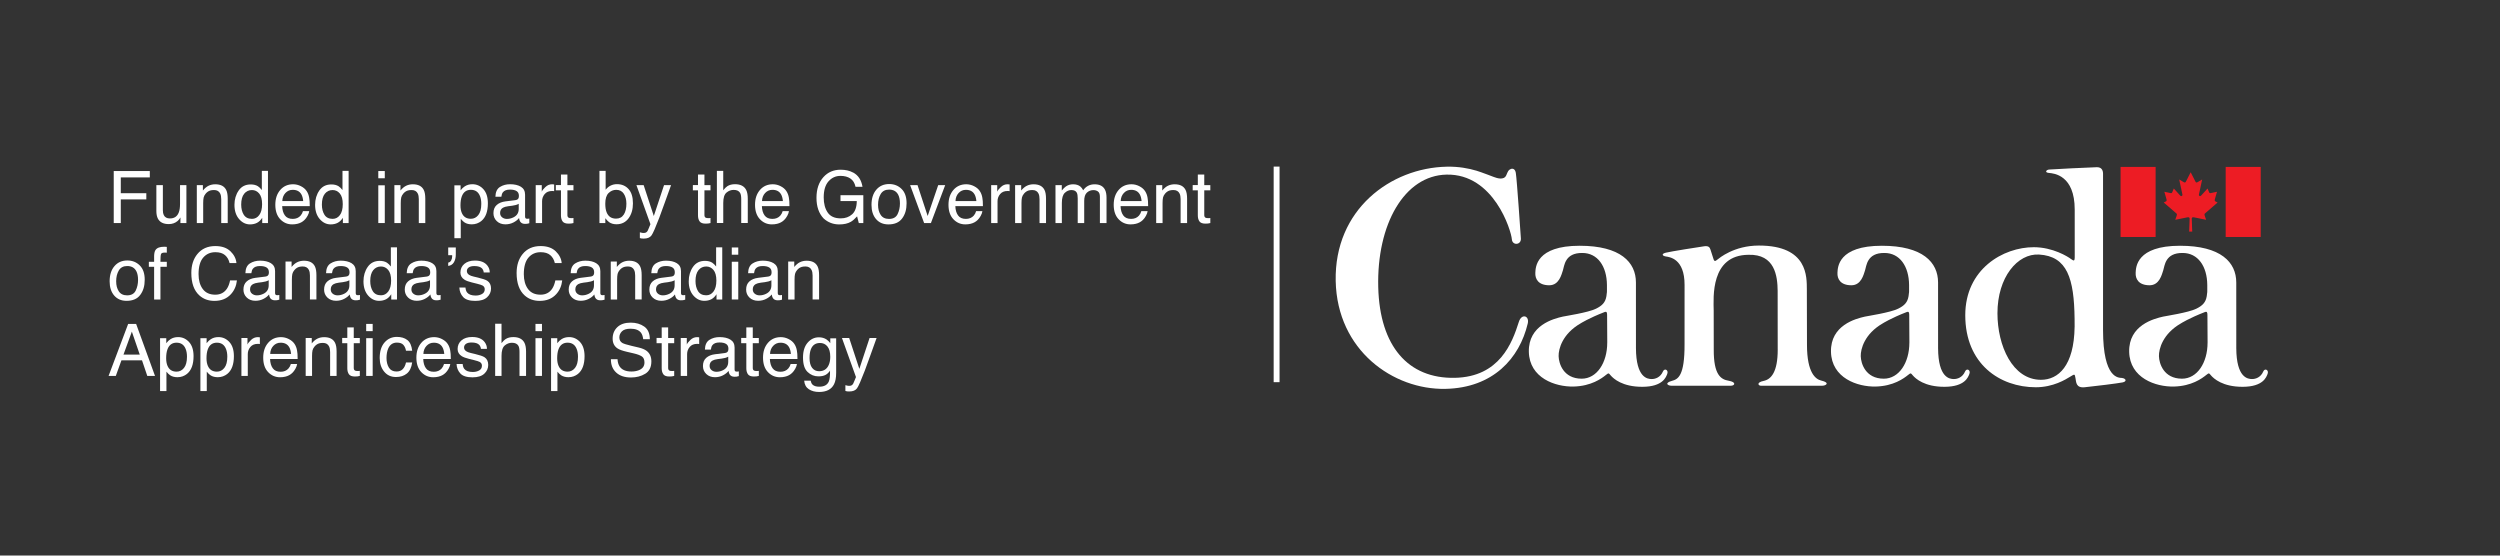<?xml version="1.0" encoding="UTF-8"?><svg id="_01_black_red___noir_rouge_" xmlns="http://www.w3.org/2000/svg" viewBox="0 0 1275.59 283.46"><rect x="0" y="0" width="1275.59" height="283.46" fill="#333333" stroke="none"/><defs><style>.cls-1{fill:none;stroke:#fff;stroke-miterlimit:10;stroke-width:3px;}.cls-2{fill-rule:evenodd;}.cls-2,.cls-3{fill:#fff;}.cls-2,.cls-3,.cls-4{stroke-width:0px;}.cls-4{fill:#ed1c24;}</style></defs><rect class="cls-4" x="1135.62" y="85.17" width="17.88" height="35.75"/><path class="cls-4" d="M1110.48,108.92c-.06-.06-6.46-5.59-6.46-5.59l.99-.5c.15-.07.25-.15.33-.24.22-.27.16-.62.09-.89-.03-.09-1.1-3.85-1.1-3.85,0,0,3.05.65,3.24.68.06.01.12.02.17.02.05,0,.14,0,.14,0,.26-.04.39-.24.49-.49.04-.08.78-1.88.78-1.88,0,0,3.27,3.61,3.29,3.63.23.21.46.28.65.25.04,0,.07-.02.11-.04.25-.1.41-.38.35-.74-.05-.33-1.65-7.71-1.65-7.71,0,0,1.72,1.02,2.29,1.35.28.17.49.24.67.2.18-.04.33-.19.48-.47.09-.15,2.42-4.75,2.42-4.75,0,0,2.33,4.6,2.42,4.75.15.27.29.42.48.47.18.04.39-.03.67-.2.57-.33,2.29-1.35,2.29-1.35,0,0-1.6,7.39-1.65,7.71-.06.36.1.64.35.74.03.01.07.03.11.04.19.03.42-.04.65-.25.02-.02,3.29-3.63,3.29-3.63,0,0,.74,1.8.78,1.88.1.25.23.45.49.49,0,0,.09,0,.14,0,.05,0,.11,0,.17-.02.19-.03,3.24-.68,3.24-.68,0,0-1.08,3.76-1.1,3.85-.06.26-.13.61.09.89.07.09.18.17.33.24l.99.5s-6.39,5.53-6.46,5.59c-.18.17-.35.43-.13,1.11.05.15.73,2.12.73,2.12,0,0-6.13-1.25-6.23-1.27-.15-.03-.29-.05-.42-.04-.4.03-.68.26-.68.7,0,.61.24,6.63.24,6.63h-1.56s.24-6.03.24-6.63c0-.45-.28-.67-.68-.7-.13,0-.27,0-.42.04-.1.02-6.23,1.27-6.23,1.27,0,0,.68-1.97.73-2.12.22-.68.05-.94-.13-1.11Z"/><rect class="cls-4" x="1081.99" y="85.17" width="17.88" height="35.75"/><path class="cls-2" d="M1126.18,149.31c-.05.63-.16,1.46-.22,1.82-.52,3.18-2.17,4.83-5.31,6.38-4.08,2.01-15.51,3.71-16.96,4.04-4.62,1.05-17.6,4.34-17.31,17.94.28,13.43,13.56,17.96,22.83,17.74,8.99-.22,14.26-4.08,16.61-5.99,1.39-1.12,1.27-.85,2.43.44,1.29,1.44,5.75,5.72,16.08,5.68,10.49-.04,12.05-5.01,12.66-6.54.81-2.04-1.38-3.16-2.17-1.31-1.31,3.08-3.96,3.91-5.78,3.89-2.02-.02-7.97-.5-8.01-15.84,0,0,0-31.61-.01-33.44,0-10.3-7.86-18.73-28.68-18.73-22.39,0-22.51,11.03-22.65,13.77-.17,3.1,1.46,6.37,7.08,6.39,5.08.01,6.27-5.5,6.99-7.61.75-2.2.9-9.01,9.95-8.87,7.7,0,12.47,6.74,12.52,16.36,0,1.25.02,2.21,0,3.11,0,.18-.03.68-.03.76ZM1126.38,174.83c0,10.24-5.28,18.39-13.06,18.39-9.36-.02-11.66-7.81-11.75-11.48-.09-3.67,1.92-11.36,11.16-16.7,0,0,4.2-2.71,12.49-5.9.22-.06.39-.06.51-.04.15.02.28.14.28.14.11.13.31.47.3,1.62,0,.33.08,13.97.08,13.97Z"/><path class="cls-2" d="M1073.06,88.85c0-.99-.12-3.58-3.13-3.54-3.02.04-23.02,1.07-24.43,1.2-1.4.12-2.48,1.52-.03,1.73,2.42.21,13.12,1.07,13.12,18.7,0,8.55.02,17.23.01,23.54,0,.27.07,1.99-.3,2.3-.3.25-.58.13-1.62-.63-1.62-1.25-9.28-6-18.9-6.02-15.72-.04-35.03,11.17-35.03,34.7,0,24.92,17.66,36.76,35.99,36.76,8.91,0,15.25-3.99,17.49-5.36,2.54-1.56,2.33-1.44,2.78.86.36,1.77.15,4.95,4.64,4.5,5.12-.51,16.89-1.98,19.35-2.47,2.37-.48,1.81-2.02-.33-2.28-1.45-.17-9.62.78-9.62-24.47v-79.52ZM1058.54,166.81c-.29,19.86-8.32,27-17.2,26.98-14.5-.04-22.17-17.37-22.17-33.96,0-18.4,10.25-30.59,21.22-29.95,14.44.84,17.89,12.32,18.14,32.74.01,1.35.02,4.2.02,4.2Z"/><path class="cls-2" d="M974.03,149.31c-.05.63-.16,1.46-.22,1.82-.52,3.18-2.17,4.83-5.31,6.38-4.08,2.01-15.51,3.71-16.96,4.04-4.62,1.05-17.6,4.34-17.31,17.94.28,13.43,13.56,17.96,22.83,17.74,8.99-.22,14.26-4.08,16.61-5.99,1.39-1.12,1.27-.85,2.43.44,1.29,1.44,5.75,5.72,16.08,5.68,10.49-.04,12.05-5.01,12.66-6.54.81-2.04-1.38-3.16-2.17-1.31-1.31,3.08-3.96,3.91-5.78,3.89-2.02-.02-7.97-.5-8.01-15.84,0,0,0-31.61-.01-33.44,0-10.3-7.86-18.73-28.68-18.73-22.39,0-22.51,11.03-22.65,13.77-.17,3.1,1.46,6.37,7.08,6.39,5.08.01,6.27-5.5,6.99-7.61.75-2.2.9-9.01,9.95-8.87,7.7,0,12.47,6.74,12.52,16.36,0,1.25.02,2.21,0,3.11,0,.18-.03.68-.03.76ZM974.23,174.83c0,10.24-5.28,18.39-13.06,18.39-9.36-.02-11.66-7.81-11.75-11.48-.09-3.67,1.92-11.36,11.16-16.7,0,0,4.2-2.71,12.49-5.9.22-.06.39-.06.51-.04.15.02.28.14.28.14.11.13.31.47.3,1.62,0,.33.08,13.97.08,13.97Z"/><path class="cls-2" d="M907.06,178.34c0,11.49-3.34,15.25-7.26,16.03-3.62.72-2.85,2.47-1.15,2.46.75,0,30.79,0,30.84,0,2.52,0,4.24-1.62-.22-2.65-2.73-.61-7.28-3.72-7.28-18.17l-.07-28.23c-.05-6.39.66-22.49-24.45-22.49-12.82,0-20.33,6.51-21.08,7.08-1.16.9-1.65,1.32-2.16-.38-.39-1.3-1.07-3.47-1.47-4.59-.38-1.12-.85-2.07-3.29-1.73-2.44.34-17.07,2.65-19.5,3.26-2.43.6-1.79,1.63-.02,1.93,1.76.29,9.63.93,9.58,14.58-.04,13.66-.01,30.1-.01,30.1.08,16.47-3.41,17.97-6.46,18.8-3.97,1.09-2.12,2.47-.22,2.48.04,0,29.58.01,30.33,0,2.03-.03,2.92-1.86-1.16-2.55-3.93-.65-7.67-2.97-7.59-15.91,0-1.27,0-17.16-.03-19.78-.1-6.86-1.71-28.39,17.7-28.57,13.55-.44,14.86,10.88,14.93,18.41l.03,29.91Z"/><path class="cls-2" d="M819.87,149.31c-.05.63-.16,1.46-.22,1.82-.52,3.18-2.17,4.83-5.31,6.38-4.08,2.01-15.51,3.71-16.96,4.04-4.62,1.05-17.6,4.34-17.31,17.94.28,13.43,13.56,17.96,22.83,17.74,8.99-.22,14.26-4.08,16.61-5.99,1.39-1.12,1.27-.85,2.43.44,1.29,1.44,5.75,5.72,16.08,5.68,10.49-.04,12.05-5.01,12.66-6.54.81-2.04-1.38-3.16-2.17-1.31-1.31,3.08-3.96,3.91-5.78,3.89-2.02-.02-7.97-.5-8.01-15.84,0,0,0-31.61-.01-33.44,0-10.3-7.86-18.73-28.68-18.73-22.39,0-22.51,11.03-22.65,13.77-.17,3.1,1.46,6.37,7.08,6.39,5.08.01,6.27-5.5,6.99-7.61.75-2.2.9-9.01,9.95-8.87,7.7,0,12.47,6.74,12.52,16.36,0,1.25.02,2.21,0,3.11,0,.18-.03.68-.03.76ZM820.07,174.83c0,10.24-5.28,18.39-13.06,18.39-9.36-.02-11.66-7.81-11.75-11.48-.09-3.67,1.92-11.36,11.16-16.7,0,0,4.2-2.71,12.49-5.9.22-.06.39-.06.51-.04.15.02.28.14.28.14.11.13.31.47.3,1.62,0,.33.08,13.97.08,13.97Z"/><path class="cls-2" d="M762.32,90.34c1.24.44,5.05,1.9,6.26-.97.38-.91.63-1.51.89-1.96.46-.78,1.09-1.08,1.49-1.22.99-.31,2.13.07,2.46,2.03.55,3.31,2.49,31.95,2.59,33.48.19,3.37-4.36,3.71-4.61.38-.33-4.41-9.17-33.48-33.31-32.99-21.52.44-35.69,25.33-34.86,57.51.78,30.08,15.28,46.66,39.07,46.18,22.91-.47,29.29-17.9,32.67-28.56,1.4-4.42,5.5-3.19,4.54.85-4.23,17.79-17.68,32.84-42,33.34-26.58.54-55.26-19.55-55.99-55.05-.75-36.56,28.14-57.73,56.65-58.31,6.15-.13,11.2.86,15.23,2.06,2.29.68,8.92,3.23,8.92,3.23Z"/><path class="cls-3" d="M58.03,87.27h18.41v3.25h-14.81v8.06h13.03v3.16h-13.03v12.07h-3.6v-26.54Z"/><path class="cls-3" d="M83.1,94.46v12.85c0,.99.15,1.79.46,2.42.56,1.16,1.61,1.73,3.15,1.73,2.21,0,3.71-1.01,4.5-3.04.43-1.08.65-2.57.65-4.46v-9.5h3.25v19.35h-3.07l.04-2.85c-.41.73-.93,1.35-1.54,1.86-1.22,1.01-2.69,1.52-4.43,1.52-2.71,0-4.55-.92-5.53-2.76-.53-.99-.8-2.31-.8-3.96v-13.15h3.32Z"/><path class="cls-3" d="M100.43,94.46h3.09v2.75c.92-1.13,1.88-1.94,2.91-2.44,1.02-.49,2.16-.74,3.41-.74,2.75,0,4.6.96,5.56,2.87.53,1.05.79,2.55.79,4.5v12.41h-3.31v-12.19c0-1.18-.17-2.13-.52-2.85-.58-1.2-1.63-1.81-3.14-1.81-.77,0-1.4.08-1.9.23-.89.27-1.67.79-2.35,1.59-.54.64-.89,1.3-1.06,1.98-.16.68-.24,1.65-.24,2.92v10.14h-3.25v-19.35Z"/><path class="cls-3" d="M131.64,95.06c.58.36,1.23.99,1.96,1.9v-9.77h3.13v26.63h-2.93v-2.69c-.76,1.19-1.65,2.05-2.68,2.58-1.03.53-2.21.79-3.55.79-2.15,0-4.01-.91-5.58-2.72-1.57-1.81-2.36-4.22-2.36-7.24,0-2.82.72-5.26,2.15-7.33,1.43-2.07,3.48-3.1,6.15-3.1,1.48,0,2.71.31,3.71.94ZM124.38,109.57c.88,1.4,2.28,2.1,4.21,2.1,1.5,0,2.73-.65,3.69-1.94.96-1.29,1.45-3.15,1.45-5.57s-.5-4.25-1.49-5.43c-1-1.17-2.22-1.76-3.69-1.76-1.63,0-2.95.63-3.96,1.88-1.01,1.25-1.52,3.1-1.52,5.53,0,2.07.44,3.81,1.31,5.2Z"/><path class="cls-3" d="M153.54,95c1.28.64,2.26,1.48,2.93,2.5.65.98,1.08,2.11,1.29,3.41.19.89.29,2.31.29,4.26h-14.07c.06,1.97.52,3.55,1.38,4.74.86,1.19,2.19,1.78,4,1.78,1.69,0,3.03-.56,4.03-1.69.56-.65.96-1.41,1.19-2.27h3.2c-.08.71-.36,1.5-.84,2.38-.48.87-1.01,1.59-1.59,2.14-.98.96-2.19,1.61-3.64,1.95-.78.19-1.66.29-2.64.29-2.39,0-4.42-.88-6.09-2.63-1.66-1.75-2.5-4.21-2.5-7.36s.84-5.63,2.51-7.57c1.68-1.94,3.87-2.91,6.57-2.91,1.36,0,2.69.32,3.97.97ZM154.7,102.59c-.13-1.41-.44-2.54-.91-3.38-.88-1.57-2.36-2.35-4.43-2.35-1.48,0-2.72.54-3.73,1.62-1,1.08-1.53,2.45-1.59,4.11h10.66Z"/><path class="cls-3" d="M172.79,95.06c.58.36,1.23.99,1.96,1.9v-9.77h3.13v26.63h-2.93v-2.69c-.76,1.19-1.65,2.05-2.68,2.58-1.03.53-2.21.79-3.55.79-2.15,0-4.01-.91-5.58-2.72-1.57-1.81-2.36-4.22-2.36-7.24,0-2.82.72-5.26,2.15-7.33,1.43-2.07,3.48-3.1,6.15-3.1,1.48,0,2.71.31,3.71.94ZM165.54,109.57c.87,1.4,2.28,2.1,4.21,2.1,1.5,0,2.73-.65,3.69-1.94.96-1.29,1.45-3.15,1.45-5.57s-.5-4.25-1.49-5.43c-.99-1.17-2.22-1.76-3.68-1.76-1.63,0-2.95.63-3.96,1.88-1.01,1.25-1.52,3.1-1.52,5.53,0,2.07.44,3.81,1.31,5.2Z"/><path class="cls-3" d="M193.02,87.27h3.31v3.69h-3.31v-3.69ZM193.02,94.55h3.31v19.26h-3.31v-19.26Z"/><path class="cls-3" d="M201.24,94.46h3.09v2.75c.92-1.13,1.88-1.94,2.91-2.44,1.02-.49,2.16-.74,3.41-.74,2.75,0,4.6.96,5.56,2.87.53,1.05.79,2.55.79,4.5v12.41h-3.31v-12.19c0-1.18-.17-2.13-.52-2.85-.58-1.2-1.62-1.81-3.14-1.81-.77,0-1.4.08-1.9.23-.89.27-1.67.79-2.35,1.59-.54.64-.89,1.3-1.06,1.98-.16.68-.24,1.65-.24,2.92v10.14h-3.25v-19.35Z"/><path class="cls-3" d="M231.83,94.55h3.18v2.57c.65-.88,1.37-1.56,2.14-2.04,1.1-.72,2.39-1.08,3.88-1.08,2.2,0,4.06.84,5.6,2.52,1.53,1.68,2.3,4.08,2.3,7.2,0,4.22-1.11,7.23-3.32,9.03-1.4,1.14-3.04,1.72-4.9,1.72-1.46,0-2.69-.32-3.68-.96-.58-.36-1.23-.98-1.94-1.86v9.88h-3.25v-26.97ZM244.06,109.72c1.01-1.27,1.51-3.17,1.51-5.7,0-1.54-.22-2.87-.67-3.97-.85-2.13-2.39-3.2-4.64-3.2s-3.81,1.13-4.64,3.38c-.45,1.2-.67,2.73-.67,4.59,0,1.49.22,2.76.67,3.81.85,2,2.39,3,4.64,3,1.52,0,2.79-.64,3.8-1.91Z"/><path class="cls-3" d="M263.04,102.1c.75-.1,1.25-.41,1.5-.94.14-.29.22-.71.22-1.25,0-1.11-.39-1.92-1.18-2.42-.79-.5-1.91-.75-3.38-.75-1.7,0-2.9.46-3.61,1.38-.4.51-.66,1.27-.78,2.27h-3.04c.06-2.39.83-4.06,2.32-4.99,1.49-.94,3.21-1.4,5.17-1.4,2.27,0,4.12.43,5.54,1.3,1.41.87,2.11,2.22,2.11,4.05v11.15c0,.34.07.61.21.81.14.2.43.31.88.31.14,0,.31,0,.49-.03.18-.02.37-.04.58-.08v2.4c-.51.14-.89.23-1.16.27-.27.04-.63.05-1.08.05-1.12,0-1.93-.4-2.44-1.19-.26-.42-.45-1.02-.56-1.79-.66.87-1.61,1.62-2.85,2.26-1.24.64-2.61.96-4.1.96-1.79,0-3.26-.54-4.4-1.63-1.14-1.09-1.71-2.45-1.71-4.09,0-1.79.56-3.18,1.68-4.17,1.12-.99,2.59-1.59,4.41-1.82l5.18-.65ZM256.2,110.89c.69.54,1.5.81,2.44.81,1.14,0,2.25-.26,3.32-.79,1.81-.88,2.71-2.31,2.71-4.31v-2.62c-.4.25-.91.47-1.53.63-.62.17-1.24.29-1.84.36l-1.96.25c-1.18.16-2.06.4-2.66.74-1.01.56-1.51,1.47-1.51,2.7,0,.94.34,1.68,1.03,2.22Z"/><path class="cls-3" d="M273.34,94.46h3.09v3.34c.25-.65.87-1.44,1.86-2.38.99-.93,2.12-1.4,3.41-1.4.06,0,.16,0,.31.02.14.01.39.04.74.07v3.43c-.19-.04-.37-.06-.53-.07-.16-.01-.34-.02-.53-.02-1.64,0-2.9.53-3.78,1.58-.88,1.05-1.32,2.27-1.32,3.64v11.13h-3.25v-19.35Z"/><path class="cls-3" d="M286.22,89.06h3.29v5.4h3.09v2.66h-3.09v12.63c0,.67.23,1.13.69,1.35.25.13.67.2,1.26.2.16,0,.33,0,.51-.01s.39-.03.63-.06v2.58c-.37.11-.76.19-1.17.23-.4.05-.84.07-1.31.07-1.52,0-2.55-.39-3.09-1.17-.54-.78-.81-1.79-.81-3.03v-12.81h-2.62v-2.66h2.62v-5.4Z"/><path class="cls-3" d="M305.86,87.18h3.16v9.63c.71-.93,1.57-1.64,2.56-2.12.99-.49,2.07-.73,3.23-.73,2.42,0,4.38.83,5.88,2.48,1.51,1.66,2.26,4.1,2.26,7.33,0,3.06-.74,5.6-2.23,7.62s-3.55,3.04-6.18,3.04c-1.47,0-2.72-.36-3.74-1.07-.61-.42-1.25-1.1-1.94-2.02v2.48h-3v-26.63ZM318.3,109.46c.88-1.4,1.31-3.24,1.31-5.53,0-2.04-.44-3.72-1.31-5.06s-2.17-2.01-3.87-2.01c-1.49,0-2.79.55-3.91,1.64-1.12,1.1-1.68,2.9-1.68,5.42,0,1.82.23,3.29.69,4.43.86,2.13,2.46,3.2,4.8,3.2,1.76,0,3.08-.7,3.96-2.1Z"/><path class="cls-3" d="M338.81,94.46h3.59c-.46,1.24-1.48,4.07-3.05,8.5-1.18,3.33-2.17,6.04-2.96,8.13-1.88,4.93-3.2,7.94-3.97,9.03-.77,1.08-2.09,1.62-3.97,1.62-.46,0-.81-.02-1.06-.05s-.55-.1-.91-.2v-2.96c.56.16.97.25,1.23.29.25.04.48.05.67.05.6,0,1.04-.1,1.33-.3.28-.2.52-.44.71-.73.06-.1.28-.59.65-1.48.37-.89.64-1.55.81-1.98l-7.15-19.92h3.69l5.18,15.76,5.22-15.76Z"/><path class="cls-3" d="M356.14,89.06h3.29v5.4h3.09v2.66h-3.09v12.63c0,.67.23,1.13.69,1.35.25.13.67.2,1.26.2.16,0,.33,0,.51-.01s.39-.03.63-.06v2.58c-.37.11-.76.19-1.17.23-.4.05-.84.07-1.31.07-1.52,0-2.55-.39-3.09-1.17-.54-.78-.81-1.79-.81-3.03v-12.81h-2.62v-2.66h2.62v-5.4Z"/><path class="cls-3" d="M365.77,87.18h3.25v9.9c.77-.98,1.46-1.66,2.08-2.06,1.05-.69,2.35-1.03,3.92-1.03,2.81,0,4.71.98,5.71,2.94.54,1.07.81,2.56.81,4.46v12.41h-3.34v-12.19c0-1.42-.18-2.46-.54-3.13-.59-1.06-1.7-1.59-3.32-1.59-1.35,0-2.57.46-3.67,1.39-1.1.93-1.64,2.68-1.64,5.26v10.26h-3.25v-26.63Z"/><path class="cls-3" d="M398.3,95c1.28.64,2.26,1.48,2.93,2.5.65.98,1.08,2.11,1.29,3.41.19.89.29,2.31.29,4.26h-14.07c.06,1.97.52,3.55,1.38,4.74.86,1.19,2.19,1.78,4,1.78,1.68,0,3.03-.56,4.03-1.69.56-.65.96-1.41,1.19-2.27h3.2c-.08.71-.36,1.5-.84,2.38-.48.87-1.01,1.59-1.59,2.14-.98.96-2.19,1.61-3.64,1.95-.78.19-1.66.29-2.64.29-2.39,0-4.42-.88-6.09-2.63-1.66-1.75-2.5-4.21-2.5-7.36s.84-5.63,2.51-7.57c1.67-1.94,3.87-2.91,6.57-2.91,1.36,0,2.69.32,3.97.97ZM399.46,102.59c-.13-1.41-.44-2.54-.91-3.38-.88-1.57-2.36-2.35-4.42-2.35-1.48,0-2.72.54-3.73,1.62-1,1.08-1.54,2.45-1.59,4.11h10.66Z"/><path class="cls-3" d="M435.31,88.03c2.6,1.39,4.19,3.81,4.77,7.28h-3.56c-.42-1.94-1.3-3.35-2.64-4.24-1.33-.89-3.01-1.33-5.04-1.33-2.41,0-4.43.92-6.08,2.76-1.65,1.84-2.47,4.59-2.47,8.24,0,3.16.68,5.72,2.04,7.71,1.36,1.98,3.57,2.97,6.64,2.97,2.35,0,4.29-.7,5.83-2.09,1.54-1.39,2.33-3.64,2.36-6.75h-8.31v-2.98h11.65v14.2h-2.31l-.87-3.41c-1.2,1.34-2.26,2.26-3.18,2.78-1.55.89-3.53,1.34-5.92,1.34-3.09,0-5.75-1.02-7.98-3.05-2.43-2.55-3.64-6.06-3.64-10.51s1.19-7.98,3.56-10.6c2.26-2.5,5.18-3.76,8.76-3.76,2.46,0,4.58.48,6.37,1.45Z"/><path class="cls-3" d="M460,96.39c1.71,1.66,2.57,4.1,2.57,7.33s-.75,5.69-2.26,7.73-3.84,3.05-7.01,3.05c-2.64,0-4.74-.9-6.3-2.7-1.55-1.8-2.33-4.21-2.33-7.25,0-3.25.82-5.84,2.46-7.76s3.84-2.89,6.6-2.89c2.48,0,4.57.83,6.28,2.49ZM457.99,109.25c.79-1.63,1.19-3.44,1.19-5.44,0-1.8-.29-3.27-.86-4.4-.91-1.78-2.47-2.67-4.68-2.67-1.96,0-3.39.76-4.29,2.27-.89,1.52-1.34,3.34-1.34,5.49s.45,3.77,1.34,5.14c.89,1.37,2.31,2.06,4.25,2.06,2.13,0,3.59-.81,4.38-2.44Z"/><path class="cls-3" d="M468.16,94.46l5.17,15.75,5.38-15.75h3.56l-7.28,19.35h-3.47l-7.14-19.35h3.78Z"/><path class="cls-3" d="M497.01,95c1.28.64,2.26,1.48,2.93,2.5.65.98,1.08,2.11,1.29,3.41.19.89.29,2.31.29,4.26h-14.07c.06,1.97.52,3.55,1.38,4.74.86,1.19,2.19,1.78,4,1.78,1.68,0,3.03-.56,4.03-1.69.56-.65.96-1.41,1.19-2.27h3.2c-.08.71-.36,1.5-.84,2.38-.48.87-1.01,1.59-1.59,2.14-.98.96-2.19,1.61-3.64,1.95-.78.19-1.66.29-2.64.29-2.39,0-4.42-.88-6.09-2.63-1.66-1.75-2.5-4.21-2.5-7.36s.84-5.63,2.51-7.57c1.67-1.94,3.87-2.91,6.57-2.91,1.36,0,2.69.32,3.97.97ZM498.18,102.59c-.13-1.41-.44-2.54-.91-3.38-.88-1.57-2.36-2.35-4.42-2.35-1.48,0-2.72.54-3.73,1.62-1,1.08-1.54,2.45-1.59,4.11h10.66Z"/><path class="cls-3" d="M505.73,94.46h3.09v3.34c.25-.65.87-1.44,1.86-2.38.99-.93,2.12-1.4,3.41-1.4.06,0,.16,0,.31.02.14.01.39.04.74.07v3.43c-.19-.04-.37-.06-.53-.07-.16-.01-.34-.02-.53-.02-1.64,0-2.9.53-3.78,1.58-.88,1.05-1.32,2.27-1.32,3.64v11.13h-3.25v-19.35Z"/><path class="cls-3" d="M517.96,94.46h3.09v2.75c.92-1.13,1.88-1.94,2.91-2.44,1.02-.49,2.16-.74,3.41-.74,2.75,0,4.6.96,5.56,2.87.53,1.05.79,2.55.79,4.5v12.41h-3.31v-12.19c0-1.18-.17-2.13-.52-2.85-.58-1.2-1.62-1.81-3.14-1.81-.77,0-1.4.08-1.9.23-.89.27-1.67.79-2.35,1.59-.54.64-.89,1.3-1.06,1.98-.16.68-.24,1.65-.24,2.92v10.14h-3.25v-19.35Z"/><path class="cls-3" d="M538.54,94.46h3.22v2.75c.77-.95,1.47-1.64,2.1-2.08,1.07-.73,2.29-1.1,3.65-1.1,1.54,0,2.78.38,3.72,1.14.53.43,1.01,1.07,1.45,1.92.72-1.04,1.57-1.8,2.55-2.3.97-.5,2.07-.75,3.29-.75,2.6,0,4.37.94,5.31,2.82.51,1.01.76,2.37.76,4.08v12.88h-3.38v-13.44c0-1.29-.32-2.17-.97-2.66-.64-.48-1.43-.72-2.36-.72-1.28,0-2.38.43-3.3,1.28-.92.86-1.38,2.28-1.38,4.28v11.26h-3.31v-12.63c0-1.31-.16-2.27-.47-2.87-.49-.9-1.42-1.35-2.76-1.35-1.23,0-2.35.48-3.35,1.43-1.01.95-1.51,2.67-1.51,5.17v10.26h-3.25v-19.35Z"/><path class="cls-3" d="M581.31,95c1.28.64,2.26,1.48,2.93,2.5.65.98,1.08,2.11,1.29,3.41.19.89.29,2.31.29,4.26h-14.07c.06,1.97.52,3.55,1.38,4.74.86,1.19,2.19,1.78,4,1.78,1.68,0,3.03-.56,4.03-1.69.56-.65.96-1.41,1.19-2.27h3.2c-.08.71-.36,1.5-.84,2.38-.48.87-1.01,1.59-1.59,2.14-.98.96-2.19,1.61-3.64,1.95-.78.19-1.66.29-2.64.29-2.39,0-4.42-.88-6.09-2.63-1.66-1.75-2.5-4.21-2.5-7.36s.84-5.63,2.51-7.57c1.67-1.94,3.87-2.91,6.57-2.91,1.36,0,2.69.32,3.97.97ZM582.48,102.59c-.13-1.41-.44-2.54-.91-3.38-.88-1.57-2.36-2.35-4.42-2.35-1.48,0-2.72.54-3.73,1.62-1,1.08-1.54,2.45-1.59,4.11h10.66Z"/><path class="cls-3" d="M589.94,94.46h3.09v2.75c.92-1.13,1.88-1.94,2.91-2.44,1.02-.49,2.16-.74,3.41-.74,2.75,0,4.6.96,5.56,2.87.53,1.05.79,2.55.79,4.5v12.41h-3.31v-12.19c0-1.18-.17-2.13-.52-2.85-.58-1.2-1.62-1.81-3.14-1.81-.77,0-1.4.08-1.9.23-.89.27-1.67.79-2.35,1.59-.54.64-.89,1.3-1.06,1.98-.16.68-.24,1.65-.24,2.92v10.14h-3.25v-19.35Z"/><path class="cls-3" d="M611.17,89.06h3.29v5.4h3.09v2.66h-3.09v12.63c0,.67.23,1.13.69,1.35.25.13.67.2,1.26.2.16,0,.33,0,.51-.01s.39-.03.63-.06v2.58c-.37.11-.76.19-1.17.23-.4.05-.84.07-1.31.07-1.52,0-2.55-.39-3.09-1.17-.54-.78-.81-1.79-.81-3.03v-12.81h-2.62v-2.66h2.62v-5.4Z"/><path class="cls-3" d="M71.27,135.39c1.71,1.66,2.57,4.1,2.57,7.33s-.75,5.69-2.26,7.73-3.84,3.05-7.01,3.05c-2.64,0-4.74-.9-6.3-2.7-1.55-1.8-2.33-4.21-2.33-7.25,0-3.25.82-5.84,2.46-7.76,1.64-1.93,3.84-2.89,6.6-2.89,2.48,0,4.57.83,6.28,2.49ZM69.25,148.25c.79-1.63,1.19-3.44,1.19-5.44,0-1.8-.29-3.27-.86-4.4-.91-1.78-2.47-2.67-4.68-2.67-1.97,0-3.39.76-4.29,2.27-.89,1.52-1.34,3.34-1.34,5.49s.45,3.77,1.34,5.14c.89,1.37,2.31,2.06,4.25,2.06,2.13,0,3.59-.81,4.39-2.44Z"/><path class="cls-3" d="M79.35,127.56c.76-1.11,2.22-1.66,4.39-1.66.2,0,.42,0,.63.02.22.01.46.03.74.05v2.96c-.34-.02-.59-.04-.74-.04-.15,0-.3,0-.43,0-1,0-1.6.26-1.79.77-.19.51-.29,1.82-.29,3.91h3.25v2.57h-3.25v16.69h-3.22v-16.69h-2.69v-2.57h2.69v-3.04c.05-1.35.28-2.34.7-2.96Z"/><path class="cls-3" d="M117.59,128.21c1.83,1.77,2.85,3.78,3.05,6.03h-3.5c-.39-1.71-1.17-3.06-2.33-4.06-1.17-1-2.8-1.5-4.91-1.5-2.57,0-4.64.92-6.22,2.76s-2.37,4.66-2.37,8.45c0,3.11.71,5.63,2.14,7.57,1.43,1.93,3.55,2.9,6.38,2.9,2.6,0,4.58-1.02,5.95-3.05.72-1.07,1.26-2.48,1.61-4.23h3.5c-.31,2.79-1.33,5.14-3.07,7.03-2.08,2.28-4.89,3.41-8.43,3.41-3.05,0-5.61-.93-7.68-2.8-2.73-2.47-4.09-6.29-4.09-11.44,0-3.92,1.02-7.13,3.07-9.64,2.21-2.72,5.27-4.09,9.16-4.09,3.32,0,5.9.89,7.73,2.66Z"/><path class="cls-3" d="M135.48,141.1c.75-.1,1.25-.41,1.5-.94.14-.29.22-.71.22-1.25,0-1.11-.39-1.92-1.18-2.42-.79-.5-1.91-.75-3.38-.75-1.69,0-2.9.46-3.61,1.38-.4.51-.66,1.27-.78,2.27h-3.04c.06-2.39.83-4.06,2.32-4.99,1.49-.94,3.21-1.4,5.17-1.4,2.27,0,4.12.43,5.54,1.3,1.41.87,2.11,2.22,2.11,4.05v11.15c0,.34.07.61.21.81.14.2.43.31.88.31.14,0,.31,0,.49-.03.18-.02.37-.04.58-.08v2.4c-.51.14-.89.23-1.16.27-.27.04-.63.05-1.08.05-1.12,0-1.93-.4-2.44-1.19-.27-.42-.45-1.02-.56-1.79-.66.87-1.61,1.62-2.85,2.26-1.24.64-2.61.96-4.1.96-1.79,0-3.26-.54-4.4-1.63-1.14-1.09-1.71-2.45-1.71-4.09,0-1.79.56-3.18,1.68-4.17s2.59-1.59,4.41-1.82l5.19-.65ZM128.63,149.89c.69.54,1.5.81,2.44.81,1.14,0,2.25-.26,3.32-.79,1.81-.88,2.71-2.31,2.71-4.31v-2.62c-.4.25-.91.47-1.53.63-.62.17-1.24.29-1.84.36l-1.97.25c-1.18.16-2.06.4-2.66.74-1.01.56-1.51,1.47-1.51,2.7,0,.94.34,1.68,1.03,2.22Z"/><path class="cls-3" d="M145.69,133.46h3.09v2.75c.92-1.13,1.88-1.94,2.91-2.44,1.02-.49,2.16-.74,3.41-.74,2.75,0,4.6.96,5.56,2.87.53,1.05.79,2.55.79,4.5v12.41h-3.31v-12.19c0-1.18-.17-2.13-.52-2.85-.58-1.2-1.62-1.81-3.14-1.81-.77,0-1.4.08-1.9.23-.89.27-1.67.79-2.35,1.59-.54.64-.89,1.3-1.06,1.98-.16.68-.24,1.65-.24,2.92v10.14h-3.25v-19.35Z"/><path class="cls-3" d="M176.63,141.1c.75-.1,1.25-.41,1.5-.94.14-.29.22-.71.22-1.25,0-1.11-.39-1.92-1.18-2.42-.79-.5-1.91-.75-3.38-.75-1.7,0-2.9.46-3.61,1.38-.4.51-.66,1.27-.78,2.27h-3.04c.06-2.39.83-4.06,2.32-4.99,1.49-.94,3.21-1.4,5.17-1.4,2.27,0,4.12.43,5.54,1.3,1.41.87,2.11,2.22,2.11,4.05v11.15c0,.34.07.61.21.81.14.2.43.31.88.31.14,0,.31,0,.49-.03.18-.02.37-.04.58-.08v2.4c-.51.14-.89.23-1.16.27-.27.04-.63.05-1.08.05-1.12,0-1.93-.4-2.44-1.19-.26-.42-.45-1.02-.56-1.79-.66.87-1.61,1.62-2.85,2.26-1.24.64-2.61.96-4.1.96-1.79,0-3.26-.54-4.4-1.63-1.14-1.09-1.71-2.45-1.71-4.09,0-1.79.56-3.18,1.68-4.17,1.12-.99,2.59-1.59,4.41-1.82l5.18-.65ZM169.79,149.89c.69.54,1.5.81,2.44.81,1.14,0,2.25-.26,3.32-.79,1.81-.88,2.71-2.31,2.71-4.31v-2.62c-.4.25-.91.47-1.53.63-.62.17-1.24.29-1.84.36l-1.96.25c-1.18.16-2.06.4-2.66.74-1.01.56-1.51,1.47-1.51,2.7,0,.94.34,1.68,1.03,2.22Z"/><path class="cls-3" d="M197.47,134.06c.58.36,1.23.99,1.96,1.9v-9.77h3.13v26.63h-2.93v-2.69c-.76,1.19-1.65,2.05-2.68,2.58-1.03.53-2.21.79-3.55.79-2.15,0-4.01-.91-5.58-2.72-1.57-1.81-2.36-4.22-2.36-7.24,0-2.82.72-5.26,2.15-7.33,1.43-2.07,3.48-3.1,6.15-3.1,1.48,0,2.71.31,3.71.94ZM190.21,148.57c.87,1.4,2.28,2.1,4.21,2.1,1.5,0,2.73-.65,3.69-1.94.96-1.29,1.45-3.15,1.45-5.57s-.5-4.25-1.49-5.43c-.99-1.17-2.22-1.76-3.68-1.76-1.63,0-2.95.63-3.96,1.88-1.01,1.25-1.52,3.1-1.52,5.53,0,2.07.44,3.81,1.31,5.2Z"/><path class="cls-3" d="M217.79,141.1c.75-.1,1.25-.41,1.5-.94.14-.29.22-.71.22-1.25,0-1.11-.39-1.92-1.18-2.42-.79-.5-1.91-.75-3.38-.75-1.7,0-2.9.46-3.61,1.38-.4.51-.66,1.27-.78,2.27h-3.04c.06-2.39.83-4.06,2.32-4.99,1.49-.94,3.21-1.4,5.17-1.4,2.27,0,4.12.43,5.54,1.3,1.41.87,2.11,2.22,2.11,4.05v11.15c0,.34.07.61.21.81.14.2.43.31.88.31.14,0,.31,0,.49-.03.18-.02.37-.04.58-.08v2.4c-.51.14-.89.23-1.16.27-.27.04-.63.05-1.08.05-1.12,0-1.93-.4-2.44-1.19-.26-.42-.45-1.02-.56-1.79-.66.87-1.61,1.62-2.85,2.26-1.24.64-2.61.96-4.1.96-1.79,0-3.26-.54-4.4-1.63-1.14-1.09-1.71-2.45-1.71-4.09,0-1.79.56-3.18,1.68-4.17,1.12-.99,2.59-1.59,4.41-1.82l5.18-.65ZM210.94,149.89c.69.54,1.5.81,2.44.81,1.14,0,2.25-.26,3.32-.79,1.81-.88,2.71-2.31,2.71-4.31v-2.62c-.4.25-.91.47-1.53.63-.62.17-1.24.29-1.84.36l-1.96.25c-1.18.16-2.06.4-2.66.74-1.01.56-1.51,1.47-1.51,2.7,0,.94.34,1.68,1.03,2.22Z"/><path class="cls-3" d="M228.68,133.99c.67-.11,1.18-.48,1.52-1.12.35-.64.52-1.37.52-2.2,0-.08,0-.16,0-.23,0-.07-.02-.14-.04-.23h-1.99v-3.94h3.87v3.63c0,1.54-.32,2.85-.96,3.93-.64,1.08-1.61,1.7-2.91,1.85v-1.7Z"/><path class="cls-3" d="M237.5,146.74c.1,1.08.37,1.92.83,2.49.84,1.05,2.29,1.57,4.35,1.57,1.23,0,2.31-.26,3.25-.79.93-.52,1.4-1.33,1.4-2.43,0-.83-.37-1.46-1.12-1.9-.48-.26-1.42-.57-2.83-.92l-2.62-.65c-1.68-.41-2.91-.87-3.71-1.37-1.42-.88-2.13-2.1-2.13-3.65,0-1.83.67-3.31,2-4.44,1.34-1.13,3.13-1.7,5.39-1.7,2.95,0,5.08.86,6.39,2.57.82,1.08,1.21,2.25,1.19,3.5h-3.07c-.06-.73-.33-1.4-.8-1.99-.76-.85-2.09-1.28-3.98-1.28-1.26,0-2.21.23-2.86.7-.65.47-.97,1.09-.97,1.85,0,.84.42,1.51,1.28,2.02.49.3,1.21.56,2.17.79l2.19.52c2.38.57,3.98,1.11,4.79,1.64,1.26.83,1.9,2.14,1.9,3.92s-.66,3.21-1.98,4.46-3.34,1.88-6.04,1.88c-2.91,0-4.98-.65-6.19-1.96-1.21-1.31-1.86-2.92-1.95-4.85h3.13Z"/><path class="cls-3" d="M283.55,128.21c1.83,1.77,2.85,3.78,3.05,6.03h-3.5c-.39-1.71-1.17-3.06-2.33-4.06-1.17-1-2.8-1.5-4.91-1.5-2.57,0-4.64.92-6.22,2.76s-2.37,4.66-2.37,8.45c0,3.11.71,5.63,2.14,7.57,1.43,1.93,3.55,2.9,6.38,2.9,2.6,0,4.58-1.02,5.95-3.05.72-1.07,1.26-2.48,1.62-4.23h3.5c-.31,2.79-1.33,5.14-3.07,7.03-2.08,2.28-4.89,3.41-8.43,3.41-3.05,0-5.61-.93-7.68-2.8-2.73-2.47-4.09-6.29-4.09-11.44,0-3.92,1.02-7.13,3.07-9.64,2.21-2.72,5.27-4.09,9.16-4.09,3.32,0,5.9.89,7.73,2.66Z"/><path class="cls-3" d="M301.44,141.1c.75-.1,1.25-.41,1.5-.94.14-.29.22-.71.22-1.25,0-1.11-.39-1.92-1.18-2.42-.79-.5-1.91-.75-3.38-.75-1.7,0-2.9.46-3.61,1.38-.4.51-.66,1.27-.78,2.27h-3.04c.06-2.39.83-4.06,2.32-4.99,1.49-.94,3.21-1.4,5.17-1.4,2.27,0,4.12.43,5.54,1.3,1.41.87,2.11,2.22,2.11,4.05v11.15c0,.34.07.61.21.81.14.2.43.31.88.31.14,0,.31,0,.49-.03.18-.02.37-.04.58-.08v2.4c-.51.14-.89.23-1.16.27-.27.04-.63.05-1.08.05-1.12,0-1.93-.4-2.44-1.19-.26-.42-.45-1.02-.56-1.79-.66.87-1.61,1.62-2.85,2.26-1.24.64-2.61.96-4.1.96-1.79,0-3.26-.54-4.4-1.63-1.14-1.09-1.71-2.45-1.71-4.09,0-1.79.56-3.18,1.68-4.17,1.12-.99,2.59-1.59,4.41-1.82l5.18-.65ZM294.59,149.89c.69.54,1.5.81,2.44.81,1.14,0,2.25-.26,3.32-.79,1.81-.88,2.71-2.31,2.71-4.31v-2.62c-.4.25-.91.47-1.53.63-.62.17-1.24.29-1.84.36l-1.96.25c-1.18.16-2.06.4-2.66.74-1.01.56-1.51,1.47-1.51,2.7,0,.94.34,1.68,1.03,2.22Z"/><path class="cls-3" d="M311.64,133.46h3.09v2.75c.92-1.13,1.88-1.94,2.91-2.44,1.02-.49,2.16-.74,3.41-.74,2.75,0,4.6.96,5.56,2.87.53,1.05.79,2.55.79,4.5v12.41h-3.31v-12.19c0-1.18-.17-2.13-.52-2.85-.58-1.2-1.62-1.81-3.14-1.81-.77,0-1.4.08-1.9.23-.89.27-1.67.79-2.35,1.59-.54.64-.89,1.3-1.06,1.98-.16.68-.24,1.65-.24,2.92v10.14h-3.25v-19.35Z"/><path class="cls-3" d="M342.59,141.1c.75-.1,1.25-.41,1.5-.94.14-.29.22-.71.22-1.25,0-1.11-.39-1.92-1.18-2.42-.79-.5-1.91-.75-3.38-.75-1.7,0-2.9.46-3.61,1.38-.4.51-.66,1.27-.78,2.27h-3.04c.06-2.39.83-4.06,2.32-4.99,1.49-.94,3.21-1.4,5.17-1.4,2.27,0,4.12.43,5.54,1.3,1.41.87,2.11,2.22,2.11,4.05v11.15c0,.34.07.61.21.81.14.2.43.31.88.31.14,0,.31,0,.49-.03.18-.02.37-.04.58-.08v2.4c-.51.14-.89.23-1.16.27-.27.04-.63.05-1.08.05-1.12,0-1.93-.4-2.44-1.19-.26-.42-.45-1.02-.56-1.79-.66.87-1.61,1.62-2.85,2.26-1.24.64-2.61.96-4.1.96-1.79,0-3.26-.54-4.4-1.63-1.14-1.09-1.71-2.45-1.71-4.09,0-1.79.56-3.18,1.68-4.17,1.12-.99,2.59-1.59,4.41-1.82l5.18-.65ZM335.75,149.89c.69.54,1.5.81,2.44.81,1.14,0,2.25-.26,3.32-.79,1.81-.88,2.71-2.31,2.71-4.31v-2.62c-.4.25-.91.47-1.53.63-.62.17-1.24.29-1.84.36l-1.96.25c-1.18.16-2.06.4-2.66.74-1.01.56-1.51,1.47-1.51,2.7,0,.94.34,1.68,1.03,2.22Z"/><path class="cls-3" d="M363.43,134.06c.58.36,1.23.99,1.96,1.9v-9.77h3.13v26.63h-2.93v-2.69c-.76,1.19-1.65,2.05-2.68,2.58-1.03.53-2.21.79-3.55.79-2.15,0-4.01-.91-5.58-2.72-1.57-1.81-2.36-4.22-2.36-7.24,0-2.82.72-5.26,2.15-7.33,1.43-2.07,3.48-3.1,6.15-3.1,1.48,0,2.71.31,3.71.94ZM356.17,148.57c.87,1.4,2.28,2.1,4.21,2.1,1.5,0,2.73-.65,3.69-1.94.96-1.29,1.45-3.15,1.45-5.57s-.5-4.25-1.49-5.43c-.99-1.17-2.22-1.76-3.68-1.76-1.63,0-2.95.63-3.96,1.88-1.01,1.25-1.52,3.1-1.52,5.53,0,2.07.44,3.81,1.31,5.2Z"/><path class="cls-3" d="M373.38,126.27h3.31v3.69h-3.31v-3.69ZM373.38,133.55h3.31v19.26h-3.31v-19.26Z"/><path class="cls-3" d="M391.97,141.1c.75-.1,1.25-.41,1.5-.94.14-.29.22-.71.22-1.25,0-1.11-.39-1.92-1.18-2.42-.79-.5-1.91-.75-3.38-.75-1.7,0-2.9.46-3.61,1.38-.4.51-.66,1.27-.78,2.27h-3.04c.06-2.39.83-4.06,2.32-4.99,1.49-.94,3.21-1.4,5.17-1.4,2.27,0,4.12.43,5.54,1.3,1.41.87,2.11,2.22,2.11,4.05v11.15c0,.34.07.61.21.81.14.2.43.31.88.31.14,0,.31,0,.49-.03.18-.02.37-.04.58-.08v2.4c-.51.14-.89.23-1.16.27-.27.04-.63.05-1.08.05-1.12,0-1.93-.4-2.44-1.19-.26-.42-.45-1.02-.56-1.79-.66.87-1.61,1.62-2.85,2.26-1.24.64-2.61.96-4.1.96-1.79,0-3.26-.54-4.4-1.63-1.14-1.09-1.71-2.45-1.71-4.09,0-1.79.56-3.18,1.68-4.17,1.12-.99,2.59-1.59,4.41-1.82l5.18-.65ZM385.12,149.89c.69.54,1.5.81,2.44.81,1.14,0,2.25-.26,3.32-.79,1.81-.88,2.71-2.31,2.71-4.31v-2.62c-.4.25-.91.47-1.53.63-.62.17-1.24.29-1.84.36l-1.96.25c-1.18.16-2.06.4-2.66.74-1.01.56-1.51,1.47-1.51,2.7,0,.94.34,1.68,1.03,2.22Z"/><path class="cls-3" d="M402.17,133.46h3.09v2.75c.92-1.13,1.88-1.94,2.91-2.44,1.02-.49,2.16-.74,3.41-.74,2.75,0,4.6.96,5.56,2.87.53,1.05.79,2.55.79,4.5v12.41h-3.31v-12.19c0-1.18-.17-2.13-.52-2.85-.58-1.2-1.62-1.81-3.14-1.81-.77,0-1.4.08-1.9.23-.89.27-1.67.79-2.35,1.59-.54.64-.89,1.3-1.06,1.98-.16.68-.24,1.65-.24,2.92v10.14h-3.25v-19.35Z"/><path class="cls-3" d="M65.4,165.27h4.06l9.63,26.54h-3.94l-2.69-7.95h-10.5l-2.87,7.95h-3.69l9.99-26.54ZM71.31,180.94l-4.03-11.73-4.28,11.73h8.31Z"/><path class="cls-3" d="M81.66,172.55h3.18v2.57c.65-.88,1.36-1.56,2.14-2.04,1.1-.72,2.39-1.08,3.88-1.08,2.2,0,4.06.84,5.6,2.52,1.53,1.68,2.3,4.08,2.3,7.2,0,4.22-1.11,7.23-3.32,9.03-1.4,1.14-3.04,1.72-4.9,1.72-1.46,0-2.69-.32-3.68-.96-.58-.36-1.23-.98-1.94-1.86v9.88h-3.25v-26.97ZM93.89,187.72c1.01-1.27,1.51-3.17,1.51-5.7,0-1.54-.22-2.87-.67-3.97-.85-2.13-2.39-3.2-4.64-3.2s-3.81,1.13-4.64,3.38c-.45,1.2-.67,2.73-.67,4.59,0,1.49.22,2.76.67,3.81.85,2,2.39,3,4.64,3,1.52,0,2.79-.64,3.8-1.91Z"/><path class="cls-3" d="M102.24,172.55h3.18v2.57c.65-.88,1.36-1.56,2.14-2.04,1.1-.72,2.39-1.08,3.88-1.08,2.2,0,4.06.84,5.6,2.52,1.53,1.68,2.3,4.08,2.3,7.2,0,4.22-1.11,7.23-3.32,9.03-1.4,1.14-3.04,1.72-4.9,1.72-1.46,0-2.69-.32-3.68-.96-.58-.36-1.23-.98-1.94-1.86v9.88h-3.25v-26.97ZM114.47,187.72c1.01-1.27,1.51-3.17,1.51-5.7,0-1.54-.22-2.87-.67-3.97-.85-2.13-2.39-3.2-4.64-3.2s-3.81,1.13-4.64,3.38c-.45,1.2-.67,2.73-.67,4.59,0,1.49.22,2.76.67,3.81.85,2,2.39,3,4.64,3,1.52,0,2.79-.64,3.8-1.91Z"/><path class="cls-3" d="M123.18,172.46h3.09v3.34c.25-.65.87-1.44,1.86-2.38.99-.93,2.13-1.4,3.41-1.4.06,0,.16,0,.31.02.14.01.39.04.74.07v3.43c-.19-.04-.37-.06-.53-.07-.16-.01-.34-.02-.53-.02-1.64,0-2.9.53-3.78,1.58-.88,1.05-1.32,2.27-1.32,3.64v11.13h-3.25v-19.35Z"/><path class="cls-3" d="M147.36,173c1.28.64,2.26,1.48,2.93,2.5.65.98,1.08,2.11,1.29,3.41.19.89.29,2.31.29,4.26h-14.07c.06,1.97.52,3.55,1.38,4.74.86,1.19,2.19,1.78,4,1.78,1.69,0,3.03-.56,4.03-1.69.56-.65.96-1.41,1.19-2.27h3.2c-.08.71-.36,1.5-.84,2.38-.48.87-1.01,1.59-1.59,2.14-.98.96-2.19,1.61-3.64,1.95-.78.19-1.66.29-2.64.29-2.39,0-4.42-.88-6.09-2.63-1.66-1.75-2.5-4.21-2.5-7.36s.84-5.63,2.51-7.57c1.68-1.94,3.87-2.91,6.57-2.91,1.36,0,2.69.32,3.97.97ZM148.52,180.59c-.13-1.41-.44-2.54-.91-3.38-.88-1.57-2.36-2.35-4.43-2.35-1.48,0-2.72.54-3.73,1.62-1,1.08-1.53,2.45-1.59,4.11h10.66Z"/><path class="cls-3" d="M155.98,172.46h3.09v2.75c.92-1.13,1.88-1.94,2.91-2.44,1.02-.49,2.16-.74,3.41-.74,2.75,0,4.6.96,5.56,2.87.53,1.05.79,2.55.79,4.5v12.41h-3.3v-12.19c0-1.18-.18-2.13-.53-2.85-.58-1.2-1.62-1.81-3.14-1.81-.77,0-1.4.08-1.9.23-.89.27-1.67.79-2.35,1.59-.54.64-.89,1.3-1.06,1.98-.16.68-.24,1.65-.24,2.92v10.14h-3.25v-19.35Z"/><path class="cls-3" d="M177.21,167.06h3.29v5.4h3.09v2.66h-3.09v12.63c0,.67.23,1.13.69,1.35.25.13.67.2,1.26.2.16,0,.33,0,.51-.01s.39-.03.63-.06v2.58c-.37.11-.76.19-1.17.23-.4.05-.84.07-1.31.07-1.52,0-2.55-.39-3.09-1.17-.54-.78-.81-1.79-.81-3.03v-12.81h-2.62v-2.66h2.62v-5.4Z"/><path class="cls-3" d="M186.84,165.27h3.31v3.69h-3.31v-3.69ZM186.84,172.55h3.31v19.26h-3.31v-19.26Z"/><path class="cls-3" d="M207.84,173.49c1.37,1.06,2.19,2.88,2.47,5.47h-3.16c-.19-1.19-.63-2.18-1.32-2.97-.69-.79-1.79-1.18-3.31-1.18-2.07,0-3.55,1.01-4.44,3.03-.58,1.31-.87,2.93-.87,4.85s.41,3.57,1.23,4.89c.82,1.32,2.11,1.98,3.87,1.98,1.35,0,2.42-.41,3.21-1.23.79-.82,1.33-1.95,1.63-3.37h3.16c-.36,2.57-1.26,4.44-2.71,5.63-1.45,1.19-3.29,1.78-5.55,1.78-2.53,0-4.55-.92-6.05-2.77-1.51-1.85-2.26-4.16-2.26-6.93,0-3.4.82-6.04,2.47-7.93,1.65-1.89,3.75-2.84,6.3-2.84,2.18,0,3.95.53,5.32,1.59Z"/><path class="cls-3" d="M225.51,173c1.28.64,2.26,1.48,2.93,2.5.65.98,1.08,2.11,1.29,3.41.19.89.29,2.31.29,4.26h-14.07c.06,1.97.52,3.55,1.38,4.74.86,1.19,2.19,1.78,4,1.78,1.68,0,3.03-.56,4.03-1.69.56-.65.96-1.41,1.19-2.27h3.2c-.08.71-.36,1.5-.84,2.38-.48.87-1.01,1.59-1.59,2.14-.98.96-2.19,1.61-3.64,1.95-.78.19-1.66.29-2.64.29-2.39,0-4.42-.88-6.09-2.63-1.66-1.75-2.5-4.21-2.5-7.36s.84-5.63,2.51-7.57c1.67-1.94,3.87-2.91,6.57-2.91,1.36,0,2.69.32,3.97.97ZM226.68,180.59c-.13-1.41-.44-2.54-.91-3.38-.88-1.57-2.36-2.35-4.42-2.35-1.48,0-2.72.54-3.73,1.62-1,1.08-1.54,2.45-1.59,4.11h10.66Z"/><path class="cls-3" d="M236.07,185.74c.1,1.08.37,1.92.83,2.49.84,1.05,2.29,1.57,4.35,1.57,1.23,0,2.31-.26,3.25-.79.93-.52,1.4-1.33,1.4-2.43,0-.83-.37-1.46-1.12-1.9-.48-.26-1.42-.57-2.83-.92l-2.62-.65c-1.68-.41-2.91-.87-3.71-1.37-1.42-.88-2.13-2.1-2.13-3.65,0-1.83.67-3.31,2-4.44,1.34-1.13,3.13-1.7,5.39-1.7,2.95,0,5.08.86,6.39,2.57.82,1.08,1.21,2.25,1.19,3.5h-3.07c-.06-.73-.33-1.4-.8-1.99-.76-.85-2.09-1.28-3.98-1.28-1.26,0-2.21.23-2.86.7-.65.47-.97,1.09-.97,1.85,0,.84.42,1.51,1.28,2.02.49.3,1.21.56,2.17.79l2.19.52c2.38.57,3.98,1.11,4.79,1.64,1.26.83,1.9,2.14,1.9,3.92s-.66,3.21-1.98,4.46-3.34,1.88-6.04,1.88c-2.91,0-4.98-.65-6.19-1.96-1.21-1.31-1.86-2.92-1.95-4.85h3.13Z"/><path class="cls-3" d="M252.64,165.18h3.25v9.9c.77-.98,1.46-1.66,2.08-2.06,1.05-.69,2.35-1.03,3.92-1.03,2.81,0,4.71.98,5.71,2.94.54,1.07.81,2.56.81,4.46v12.41h-3.34v-12.19c0-1.42-.18-2.46-.54-3.13-.59-1.06-1.7-1.59-3.32-1.59-1.35,0-2.57.46-3.67,1.39-1.1.93-1.64,2.68-1.64,5.26v10.26h-3.25v-26.63Z"/><path class="cls-3" d="M273.22,165.27h3.31v3.69h-3.31v-3.69ZM273.22,172.55h3.31v19.26h-3.31v-19.26Z"/><path class="cls-3" d="M281.16,172.55h3.18v2.57c.65-.88,1.37-1.56,2.14-2.04,1.1-.72,2.39-1.08,3.88-1.08,2.2,0,4.06.84,5.6,2.52,1.53,1.68,2.3,4.08,2.3,7.2,0,4.22-1.11,7.23-3.32,9.03-1.4,1.14-3.04,1.72-4.9,1.72-1.46,0-2.69-.32-3.68-.96-.58-.36-1.23-.98-1.94-1.86v9.88h-3.25v-26.97ZM293.4,187.72c1.01-1.27,1.51-3.17,1.51-5.7,0-1.54-.22-2.87-.67-3.97-.85-2.13-2.39-3.2-4.64-3.2s-3.81,1.13-4.64,3.38c-.45,1.2-.67,2.73-.67,4.59,0,1.49.22,2.76.67,3.81.85,2,2.39,3,4.64,3,1.52,0,2.79-.64,3.8-1.91Z"/><path class="cls-3" d="M315.08,183.25c.08,1.51.42,2.73,1.03,3.67,1.15,1.76,3.17,2.64,6.07,2.64,1.3,0,2.48-.19,3.55-.58,2.07-.75,3.1-2.08,3.1-4.01,0-1.45-.44-2.48-1.31-3.09-.89-.6-2.27-1.13-4.17-1.57l-3.48-.81c-2.28-.53-3.89-1.11-4.83-1.75-1.63-1.11-2.45-2.76-2.45-4.97,0-2.38.8-4.34,2.41-5.87,1.61-1.53,3.88-2.29,6.82-2.29,2.71,0,5.01.67,6.9,2.01,1.89,1.34,2.84,3.49,2.84,6.44h-3.38c-.17-1.42-.54-2.51-1.11-3.27-1.05-1.38-2.83-2.08-5.35-2.08-2.03,0-3.49.45-4.38,1.34-.89.89-1.33,1.93-1.33,3.11,0,1.3.53,2.25,1.58,2.85.69.39,2.25.87,4.67,1.45l3.61.85c1.74.41,3.08.97,4.03,1.68,1.63,1.24,2.45,3.04,2.45,5.4,0,2.94-1.04,5.04-3.13,6.31s-4.51,1.9-7.27,1.9c-3.22,0-5.74-.84-7.56-2.53-1.82-1.67-2.71-3.94-2.68-6.81h3.38Z"/><path class="cls-3" d="M337.62,167.06h3.29v5.4h3.09v2.66h-3.09v12.63c0,.67.23,1.13.69,1.35.25.13.67.2,1.26.2.16,0,.33,0,.51-.01s.39-.03.63-.06v2.58c-.37.11-.76.19-1.17.23-.4.05-.84.07-1.31.07-1.52,0-2.55-.39-3.09-1.17-.54-.78-.81-1.79-.81-3.03v-12.81h-2.62v-2.66h2.62v-5.4Z"/><path class="cls-3" d="M347.34,172.46h3.09v3.34c.25-.65.87-1.44,1.86-2.38.99-.93,2.12-1.4,3.41-1.4.06,0,.16,0,.31.02.14.01.39.04.74.07v3.43c-.19-.04-.37-.06-.53-.07-.16-.01-.34-.02-.53-.02-1.64,0-2.9.53-3.78,1.58-.88,1.05-1.32,2.27-1.32,3.64v11.13h-3.25v-19.35Z"/><path class="cls-3" d="M369.94,180.1c.75-.1,1.25-.41,1.5-.94.14-.29.22-.71.22-1.25,0-1.11-.39-1.92-1.18-2.42-.79-.5-1.91-.75-3.38-.75-1.7,0-2.9.46-3.61,1.38-.4.51-.66,1.27-.78,2.27h-3.04c.06-2.39.83-4.06,2.32-4.99,1.49-.94,3.21-1.4,5.17-1.4,2.27,0,4.12.43,5.54,1.3,1.41.87,2.11,2.22,2.11,4.05v11.15c0,.34.07.61.21.81.14.2.43.31.88.31.14,0,.31,0,.49-.03.18-.02.37-.04.58-.08v2.4c-.51.14-.89.23-1.16.27-.27.04-.63.05-1.08.05-1.12,0-1.93-.4-2.44-1.19-.26-.42-.45-1.02-.56-1.79-.66.87-1.61,1.62-2.85,2.26-1.24.64-2.61.96-4.1.96-1.79,0-3.26-.54-4.4-1.63-1.14-1.09-1.71-2.45-1.71-4.09,0-1.79.56-3.18,1.68-4.17,1.12-.99,2.59-1.59,4.41-1.82l5.18-.65ZM363.1,188.89c.69.54,1.5.81,2.44.81,1.14,0,2.25-.26,3.32-.79,1.81-.88,2.71-2.31,2.71-4.31v-2.62c-.4.25-.91.47-1.53.63-.62.17-1.24.29-1.84.36l-1.96.25c-1.18.16-2.06.4-2.66.74-1.01.56-1.51,1.47-1.51,2.7,0,.94.34,1.68,1.03,2.22Z"/><path class="cls-3" d="M380.8,167.06h3.29v5.4h3.09v2.66h-3.09v12.63c0,.67.23,1.13.69,1.35.25.13.67.2,1.26.2.16,0,.33,0,.51-.01s.39-.03.63-.06v2.58c-.37.11-.76.19-1.17.23-.4.05-.84.07-1.31.07-1.52,0-2.55-.39-3.09-1.17-.54-.78-.81-1.79-.81-3.03v-12.81h-2.62v-2.66h2.62v-5.4Z"/><path class="cls-3" d="M402.38,173c1.28.64,2.26,1.48,2.93,2.5.65.98,1.08,2.11,1.29,3.41.19.89.29,2.31.29,4.26h-14.07c.06,1.97.52,3.55,1.38,4.74.86,1.19,2.19,1.78,4,1.78,1.68,0,3.03-.56,4.03-1.69.56-.65.96-1.41,1.19-2.27h3.2c-.08.71-.36,1.5-.84,2.38-.48.87-1.01,1.59-1.59,2.14-.98.96-2.19,1.61-3.64,1.95-.78.19-1.66.29-2.64.29-2.39,0-4.42-.88-6.09-2.63-1.66-1.75-2.5-4.21-2.5-7.36s.84-5.63,2.51-7.57c1.67-1.94,3.87-2.91,6.57-2.91,1.36,0,2.69.32,3.97.97ZM403.55,180.59c-.13-1.41-.44-2.54-.91-3.38-.88-1.57-2.36-2.35-4.42-2.35-1.48,0-2.72.54-3.73,1.62-1,1.08-1.54,2.45-1.59,4.11h10.66Z"/><path class="cls-3" d="M421.77,173.24c.61.42,1.24,1.04,1.87,1.84v-2.44h3v17.6c0,2.46-.36,4.4-1.08,5.82-1.34,2.63-3.88,3.94-7.62,3.94-2.08,0-3.82-.47-5.24-1.4-1.42-.93-2.21-2.39-2.38-4.38h3.31c.16.87.47,1.54.93,2.01.73.72,1.88,1.08,3.45,1.08,2.48,0,4.1-.88,4.87-2.64.46-1.04.67-2.88.63-5.55-.65.99-1.43,1.72-2.34,2.2-.91.48-2.12.72-3.62.72-2.09,0-3.91-.74-5.48-2.23-1.57-1.49-2.35-3.95-2.35-7.38,0-3.24.79-5.77,2.37-7.59,1.58-1.82,3.48-2.73,5.71-2.73,1.51,0,2.83.37,3.96,1.12ZM422.16,176.73c-.98-1.16-2.23-1.73-3.76-1.73-2.28,0-3.83,1.07-4.67,3.22-.44,1.14-.67,2.64-.67,4.5,0,2.18.44,3.84,1.32,4.98.88,1.14,2.06,1.71,3.55,1.71,2.32,0,3.96-1.05,4.91-3.16.53-1.19.79-2.58.79-4.17,0-2.4-.49-4.17-1.47-5.33Z"/><path class="cls-3" d="M443.68,172.46h3.59c-.46,1.24-1.48,4.07-3.05,8.5-1.18,3.33-2.17,6.04-2.96,8.13-1.88,4.93-3.2,7.94-3.97,9.03-.77,1.08-2.09,1.62-3.97,1.62-.46,0-.81-.02-1.06-.05s-.55-.1-.91-.2v-2.96c.56.16.97.25,1.23.29.25.04.48.05.67.05.6,0,1.04-.1,1.33-.3.28-.2.52-.44.71-.73.06-.1.28-.59.65-1.48.37-.89.64-1.55.81-1.98l-7.15-19.92h3.69l5.18,15.76,5.22-15.76Z"/><line class="cls-1" x1="651.37" y1="85" x2="651.37" y2="195"/></svg>